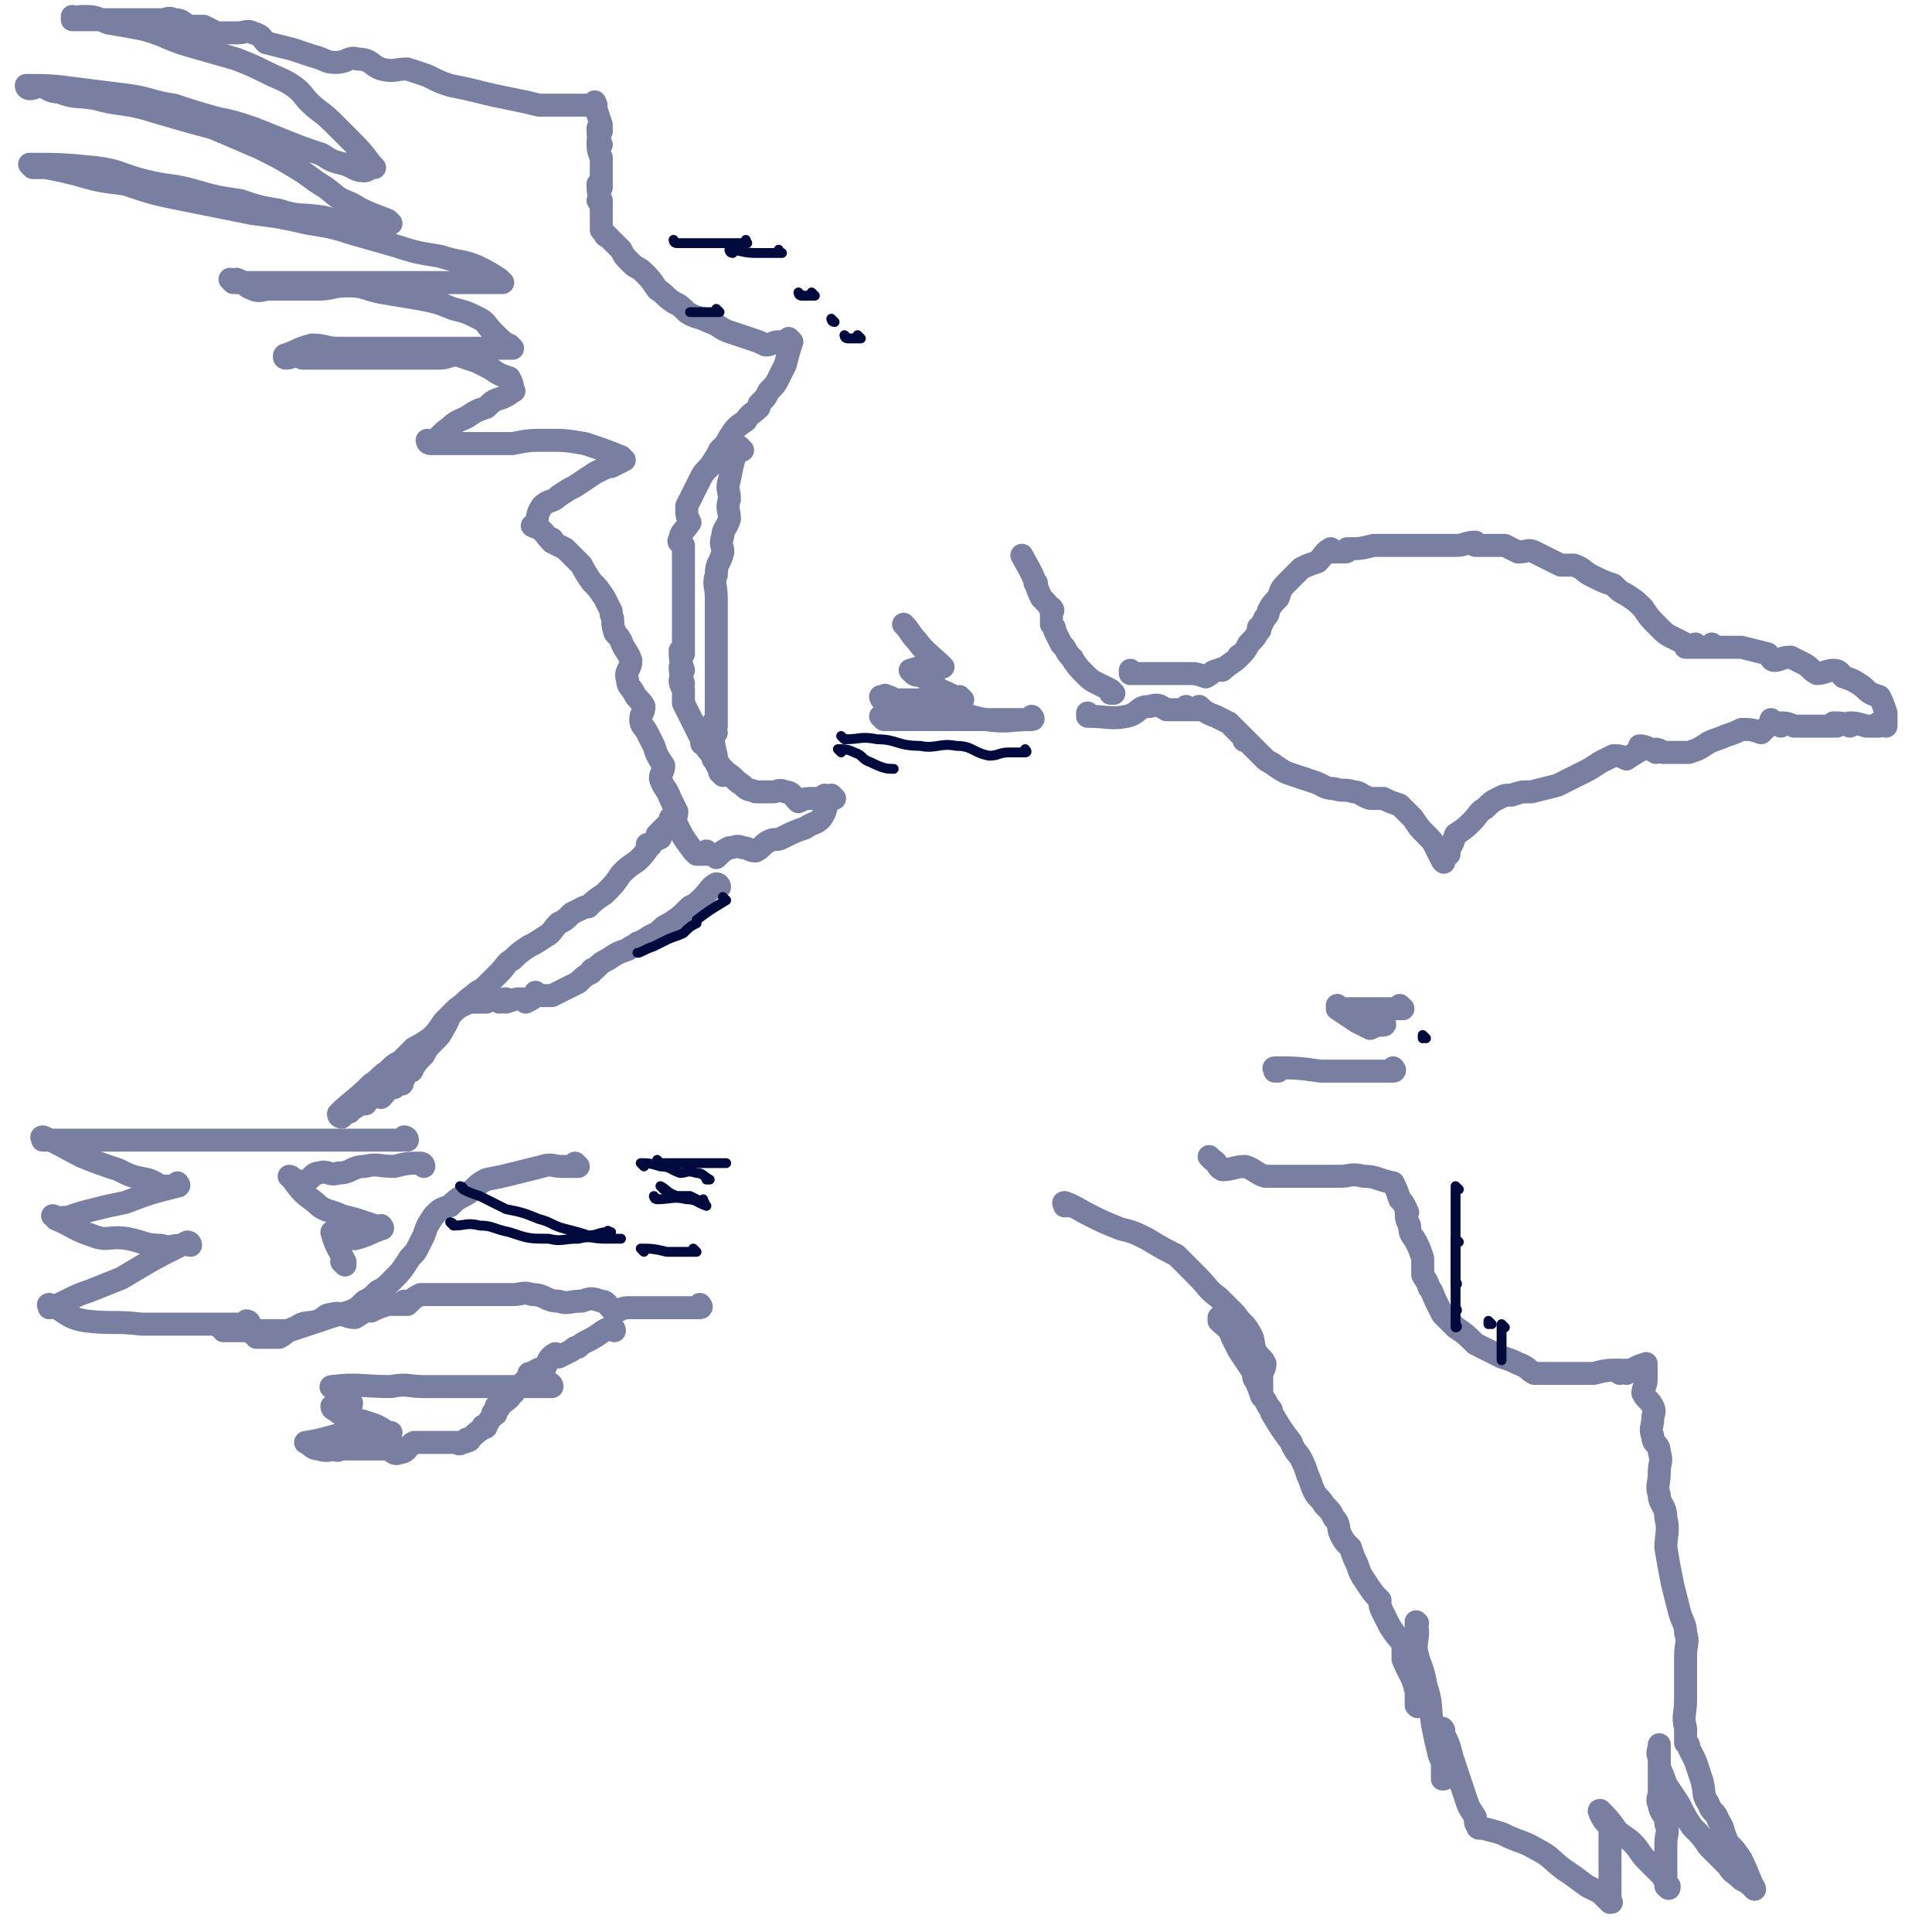 <svg viewBox='0 0 588 588' version='1.1' xmlns='http://www.w3.org/2000/svg' xmlns:xlink='http://www.w3.org/1999/xlink'><g fill='none' stroke='#787FA0' stroke-width='7' stroke-linecap='round' stroke-linejoin='round'><path d='M372,402c0,0 -1,-1 -1,-1 0,0 0,0 0,1 0,0 0,0 0,0 2,2 3,2 4,5 1,2 1,2 2,4 0,0 0,0 0,0 2,3 2,3 4,6 1,1 0,2 1,3 1,2 1,2 2,5 1,1 1,1 2,3 1,1 1,1 1,2 0,0 0,0 0,0 3,5 3,5 6,9 1,3 2,3 3,5 1,2 1,2 2,5 1,2 1,3 2,5 1,2 2,2 3,4 2,2 2,2 3,4 2,2 1,3 2,5 1,2 1,2 3,4 0,0 0,0 0,0 1,3 1,3 2,5 0,0 0,0 0,0 1,3 1,3 3,6 0,0 0,0 0,0 2,3 2,3 4,5 0,2 0,2 1,4 0,0 0,0 0,0 1,2 1,2 2,4 0,0 0,0 0,0 2,3 2,3 4,5 0,1 0,1 0,1 0,0 0,0 0,0 1,1 0,0 0,0 0,1 0,2 0,4 0,0 0,0 0,0 2,5 3,5 4,10 1,2 0,2 0,4 0,0 0,0 0,0 1,1 0,0 0,0 0,0 0,0 0,0 0,0 0,0 0,0 1,1 0,0 0,0 0,0 0,0 0,0 0,0 0,0 0,0 1,1 0,0 0,0 0,0 0,0 0,0 0,0 0,0 0,0 1,1 0,0 0,0 0,0 0,0 0,0 0,0 0,0 0,0 1,1 0,0 0,0 0,0 0,0 0,0 0,0 0,0 0,0 0,-5 0,-5 0,-11 0,-3 0,-3 0,-5 0,-2 0,-2 0,-5 0,0 0,0 0,0 0,-2 0,-2 0,-4 0,0 0,0 0,0 1,0 0,0 0,0 0,-1 0,0 0,0 0,0 0,0 0,0 1,0 0,0 0,0 0,-1 0,0 0,0 1,4 0,4 0,8 1,5 2,5 3,11 2,6 1,6 2,12 1,5 1,5 2,9 1,3 2,3 2,6 0,1 0,1 -1,1 0,0 0,0 0,0 1,1 0,0 0,0 0,0 0,0 0,0 0,0 0,0 0,0 1,1 0,0 0,0 0,0 0,1 0,0 0,-2 0,-2 0,-5 0,-3 0,-3 0,-5 0,-2 0,-2 0,-4 0,0 0,0 0,0 1,0 0,-1 0,-1 0,0 0,0 0,1 0,0 0,0 0,0 1,0 0,-1 0,-1 0,0 0,0 0,1 2,4 2,4 3,8 1,3 1,3 2,6 1,3 1,3 2,6 1,3 1,3 3,6 0,2 0,2 1,3 0,0 0,0 0,0 1,1 0,0 0,0 0,0 0,0 0,0 0,0 0,0 0,0 1,1 0,0 0,0 0,0 0,0 0,0 0,0 0,0 0,0 1,1 0,0 0,0 0,0 0,0 0,0 0,0 0,0 0,0 1,1 -1,0 0,0 3,1 4,1 7,2 6,3 6,2 11,5 4,2 4,3 8,6 3,2 3,2 7,5 2,1 2,1 4,2 0,0 0,0 0,0 1,1 1,1 3,3 0,0 0,0 0,0 1,0 0,0 0,-1 0,0 0,1 0,1 0,0 0,0 0,0 1,0 0,0 0,-1 0,0 0,1 0,1 0,0 0,0 0,0 0,-4 0,-4 0,-8 0,-3 0,-3 0,-5 0,-3 0,-3 0,-6 0,0 0,0 0,0 0,-2 0,-2 0,-4 0,0 0,0 0,0 1,1 0,0 0,0 -2,-2 -2,-2 -3,-4 0,0 0,0 0,0 1,0 0,-1 0,-1 0,0 0,0 0,1 0,0 0,0 0,0 1,0 0,-1 0,-1 0,0 0,0 0,1 0,0 0,0 0,0 1,0 0,-1 0,-1 0,0 0,0 0,1 0,0 0,0 0,0 1,0 -1,-1 0,-1 2,2 3,3 5,6 2,2 3,2 5,4 2,2 2,3 4,5 2,2 2,2 4,4 2,2 1,2 3,4 0,0 0,0 0,0 0,1 0,0 -1,0 0,0 1,0 1,0 0,0 0,0 0,0 0,1 0,0 -1,0 0,0 1,0 1,0 0,0 0,0 0,0 0,1 0,0 -1,0 0,0 1,0 1,0 0,0 0,0 0,0 0,1 0,0 -1,0 0,0 1,0 1,0 0,0 0,0 0,0 0,1 0,1 -1,0 0,-3 0,-3 0,-7 0,-3 0,-3 0,-6 0,-3 1,-3 0,-6 0,-3 -2,-3 -2,-6 -1,-1 0,-2 0,-4 0,-2 0,-2 0,-4 0,-3 0,-3 0,-5 0,0 0,0 0,0 0,0 0,0 0,-1 -1,-2 0,-2 0,-4 0,0 0,0 0,0 0,1 0,0 0,0 0,0 0,0 0,0 0,0 0,0 0,0 0,1 0,0 0,0 0,0 0,0 0,0 0,0 0,0 0,0 0,1 0,0 0,0 0,0 0,0 0,0 0,0 0,0 0,0 0,4 0,4 0,7 1,2 1,2 2,5 2,3 2,3 4,6 2,4 2,4 4,7 3,3 3,3 5,6 3,3 3,3 6,6 1,2 2,2 4,4 0,0 0,0 0,0 2,1 2,1 4,3 0,0 0,0 0,0 0,0 0,-1 -1,-1 0,0 1,0 1,1 0,0 0,0 0,0 0,0 0,-1 -1,-1 0,0 1,0 1,1 0,0 0,0 0,0 0,0 0,-1 -1,-1 0,0 1,0 1,1 0,0 0,0 0,0 0,0 0,-1 -1,-1 0,0 1,0 1,1 0,0 0,0 0,0 0,0 0,-1 -1,-1 0,0 1,1 1,1 -2,-4 -2,-5 -4,-9 -2,-3 -2,-3 -4,-5 -2,-4 -1,-4 -3,-7 -1,-3 -2,-2 -3,-5 -2,-3 -1,-3 -2,-7 -1,-3 -1,-3 -2,-6 -1,-2 -1,-2 -2,-4 0,-1 0,-1 -1,-2 0,0 0,0 0,0 0,1 0,0 0,0 0,0 0,0 0,0 0,0 0,0 0,0 0,1 0,0 0,0 0,0 0,1 0,0 0,-1 0,-2 0,-4 0,0 0,0 0,0 0,1 0,0 0,0 0,0 0,0 0,0 0,0 0,0 0,0 0,1 0,0 0,0 0,0 0,0 0,0 0,0 0,0 0,0 0,1 0,0 0,0 0,0 0,0 0,0 0,0 0,0 0,0 0,1 0,0 0,0 0,0 0,0 0,0 0,0 0,0 0,0 0,1 0,0 0,0 0,0 0,0 0,0 0,0 0,0 0,0 0,1 0,0 0,0 0,0 0,0 0,0 0,0 0,0 0,0 0,1 0,0 0,0 0,0 0,0 0,0 0,0 0,0 0,0 0,1 0,0 0,0 0,0 0,0 0,0 0,0 0,0 0,0 0,1 0,0 0,0 0,0 0,0 0,0 0,0 0,0 0,0 0,1 0,0 0,0 0,0 0,0 0,0 0,0 0,0 0,0 0,1 0,1 0,0 -1,-4 0,-4 0,-9 0,-3 0,-3 0,-7 0,-3 0,-3 0,-6 0,-4 1,-4 0,-7 0,-3 -1,-3 -2,-7 -1,-4 -1,-4 -2,-8 -1,-5 -1,-5 -2,-11 0,-4 1,-5 0,-9 0,-4 -2,-4 -2,-7 -1,-3 0,-3 0,-7 0,-3 1,-3 0,-6 0,-3 -2,-2 -2,-5 -1,-2 0,-3 0,-5 0,-2 1,-2 0,-4 -1,-2 -2,-2 -3,-4 0,-2 1,-2 1,-4 0,0 0,0 0,0 0,-2 0,-2 0,-4 0,0 0,0 0,0 0,0 0,-1 0,-1 0,0 0,0 0,1 0,0 0,0 0,0 0,0 0,-1 0,-1 0,0 0,0 0,1 0,0 0,0 0,0 0,0 0,-1 0,-1 0,0 0,0 0,1 0,0 0,0 0,0 0,0 0,-1 0,-1 0,0 0,0 0,1 0,0 0,0 0,0 0,0 0,-1 0,-1 0,0 0,0 0,1 0,0 0,0 0,0 0,0 0,-1 0,-1 -3,1 -3,1 -6,3 0,0 0,0 0,0 0,0 0,-1 0,-1 0,0 0,0 0,1 0,0 0,0 0,0 0,0 0,-1 0,-1 -1,0 -1,0 -2,1 0,0 0,0 0,0 1,0 0,-1 0,-1 -4,0 -4,0 -8,1 -3,0 -3,0 -6,0 -3,0 -3,0 -5,0 -3,0 -3,0 -7,0 -2,-1 -2,-2 -5,-3 -2,-1 -2,-1 -5,-2 -2,-1 -2,-1 -4,-2 -2,-1 -2,-1 -4,-2 0,0 0,0 0,0 -3,-3 -3,-3 -6,-5 -2,-2 -2,-2 -4,-4 -1,-2 -1,-2 -2,-4 -1,-2 -1,-3 -2,-4 -1,-3 -1,-2 -2,-4 0,-3 0,-3 0,-5 -1,-3 -1,-3 -2,-5 -1,-2 -2,-2 -2,-5 -1,-2 -1,-2 -1,-4 0,0 0,0 0,0 0,0 0,0 0,0 1,0 0,0 0,-1 -1,-2 -1,-2 -2,-3 -1,-3 -1,-3 -2,-5 0,0 0,0 0,0 0,1 0,0 0,0 0,0 0,0 0,0 0,0 0,0 0,0 0,1 0,0 0,0 0,0 0,0 0,0 0,0 0,0 0,0 0,1 0,0 0,0 0,0 0,0 0,0 0,0 0,0 0,0 0,1 0,0 0,0 0,0 0,0 0,0 0,0 0,0 0,0 0,1 0,0 0,0 0,0 0,0 0,0 0,0 0,0 0,0 -5,-1 -5,-2 -9,-2 -4,-1 -4,0 -7,0 -3,0 -3,0 -6,0 -3,0 -3,0 -6,0 -3,0 -3,0 -6,0 -2,0 -2,0 -5,0 -3,-1 -3,-2 -6,-3 -3,0 -4,1 -7,1 -2,-1 -1,-2 -3,-3 0,0 0,0 0,0 0,0 -1,-1 -1,-1 0,0 1,1 1,1 0,0 0,0 0,0 0,0 -1,-1 -1,-1 0,0 1,1 1,1 0,0 0,0 0,0 0,0 -1,-1 -1,-1 '/><path d='M441,260c0,0 -1,-1 -1,-1 0,0 0,0 0,1 0,0 0,0 0,0 1,0 0,-1 0,-1 0,0 0,0 0,1 0,0 0,0 0,0 1,0 0,-1 0,-1 0,0 0,0 0,1 0,0 0,0 0,0 1,0 0,-1 0,-1 0,0 0,0 0,1 0,0 0,0 0,0 1,0 0,-1 0,-1 0,0 0,0 0,1 0,0 0,0 0,0 1,0 0,-1 0,-1 0,0 0,1 0,1 2,-3 2,-3 3,-6 0,0 0,0 0,0 3,-2 3,-2 5,-4 2,-2 2,-3 4,-4 2,-2 2,-2 4,-3 2,-1 2,-1 4,-1 3,-1 3,-1 5,-1 1,0 1,0 1,0 0,0 0,0 0,0 4,-1 4,-1 8,-2 2,-1 2,-1 4,-2 0,0 0,0 0,0 2,-1 2,-1 4,-2 0,0 0,0 0,0 2,-1 2,-1 5,-3 0,0 0,0 0,0 2,-1 2,-1 4,-2 0,0 0,0 0,0 2,0 2,0 4,1 0,0 0,0 0,0 3,-2 3,-2 5,-3 0,0 0,0 0,0 0,0 -1,-1 -1,-1 2,0 3,1 5,2 0,0 0,0 0,0 0,0 0,-1 0,-1 0,0 0,0 0,1 0,0 0,0 0,0 0,0 -1,-1 0,-1 0,0 1,0 2,1 0,0 0,0 0,0 2,0 2,0 4,0 2,0 2,0 4,0 0,0 0,0 0,0 3,-1 3,-1 6,-3 2,-1 3,-1 5,-2 3,-1 3,-1 5,-2 3,0 3,0 6,1 0,0 0,0 0,0 2,-2 2,-2 4,-3 0,0 0,0 0,0 0,0 -1,0 -1,-1 0,0 0,1 1,1 0,0 0,0 0,0 0,0 -1,0 -1,-1 0,0 0,1 1,1 1,0 1,0 2,1 0,0 0,0 0,0 0,0 -1,-1 0,-1 1,0 2,0 4,1 0,0 0,0 0,0 4,0 4,0 8,0 0,0 0,0 0,0 2,0 2,0 5,0 0,0 0,0 0,0 0,0 -1,-1 -1,-1 2,0 3,0 5,1 0,0 0,0 0,0 1,0 -1,-1 0,-1 1,0 2,0 5,1 0,0 0,0 0,0 2,0 2,0 4,0 0,0 0,0 0,0 0,0 -1,-1 0,-1 0,0 1,0 2,1 0,0 0,0 0,0 0,0 0,-1 0,-1 -1,0 0,0 0,1 0,0 0,0 0,0 0,0 0,-1 0,-1 -1,0 0,0 0,1 0,0 0,0 0,0 0,0 0,-1 0,-1 -1,0 0,0 0,1 0,0 0,0 0,0 0,0 0,-1 0,-1 -1,0 0,0 0,1 0,0 0,0 0,0 0,0 0,-1 0,-1 -1,0 0,0 0,1 0,0 0,0 0,0 0,0 0,-1 0,-1 -1,0 0,0 0,1 0,0 0,0 0,0 0,0 0,-1 0,-1 -1,0 0,0 0,1 0,0 0,0 0,0 0,0 0,-1 0,-1 -1,0 0,0 0,1 0,0 0,0 0,0 0,-2 0,-2 0,-4 0,0 0,0 0,0 -1,-3 -1,-3 -2,-5 0,0 0,0 0,0 -3,-1 -3,-1 -5,-3 0,0 0,0 0,0 -3,-2 -3,-2 -6,-3 -1,-1 -1,-2 -3,-2 -2,0 -3,1 -5,1 -2,-1 -2,-2 -4,-3 -2,-1 -2,-1 -4,-2 0,0 0,0 0,0 -3,0 -3,1 -5,1 -1,0 -1,-1 -2,-2 0,0 0,0 0,0 -4,-1 -4,-1 -8,-2 0,0 0,0 -1,0 0,0 0,0 0,0 -2,0 -2,0 -4,0 -2,0 -2,0 -4,0 0,0 0,0 0,0 0,0 0,-1 0,-1 0,0 0,1 0,1 -2,0 -2,0 -5,0 0,0 0,0 0,0 1,0 0,-1 0,-1 0,0 0,0 0,1 0,0 0,0 0,0 1,0 0,-1 0,-1 0,0 0,0 0,1 0,0 0,0 0,0 1,0 0,-1 0,-1 0,0 0,0 0,1 0,0 0,0 0,0 1,0 0,-1 0,-1 0,0 0,0 0,1 0,0 0,0 0,0 1,0 0,-1 0,-1 0,0 0,0 0,1 0,0 0,0 0,0 1,0 0,-1 0,-1 0,0 0,0 0,1 0,0 0,0 0,0 1,0 0,-1 0,-1 0,0 0,0 0,1 0,0 0,0 0,0 1,0 0,-1 0,-1 0,0 0,0 0,1 0,0 0,0 0,0 1,0 0,-1 0,-1 0,0 0,0 0,1 0,0 0,0 0,0 1,0 0,-1 0,-1 0,0 0,0 0,1 0,0 0,0 0,0 1,0 0,-1 0,-1 0,0 0,0 0,1 0,0 0,0 0,0 -1,0 -1,0 -3,0 0,0 0,0 0,0 0,0 0,0 0,-1 -2,-1 -2,-1 -4,-2 0,0 0,0 0,0 -2,-1 -2,-1 -4,-3 0,0 0,0 0,0 -3,-3 -3,-3 -5,-6 0,0 0,0 0,0 -2,-2 -2,-2 -5,-4 0,0 0,0 0,0 -2,-1 -2,-1 -4,-3 0,0 0,0 0,0 -3,-1 -3,-1 -7,-3 -2,-1 -2,-2 -5,-3 -2,0 -2,0 -4,0 -2,-1 -2,-1 -4,-2 -2,-1 -2,-1 -4,-2 -2,-1 -2,0 -5,0 0,0 0,0 0,0 -2,-1 -2,-1 -4,-2 0,0 0,0 0,0 -2,0 -2,0 -4,0 0,0 0,0 0,0 -3,0 -3,0 -5,0 0,0 0,0 0,0 1,0 0,-1 0,-1 -3,0 -3,1 -6,1 -1,0 -2,0 -3,0 0,0 0,0 0,0 -3,0 -3,0 -6,0 -2,0 -2,0 -4,0 -3,0 -3,0 -6,0 -2,0 -2,0 -5,0 0,0 0,0 -1,0 0,0 0,0 0,0 -4,1 -4,1 -8,1 0,1 0,1 -1,1 0,0 0,0 0,0 -2,0 -2,0 -4,0 0,0 0,0 0,0 1,0 0,-1 0,-1 -2,1 -2,2 -4,4 0,0 0,0 0,0 -3,1 -3,1 -5,2 0,0 0,0 0,0 -2,2 -2,2 -4,4 0,0 0,0 0,0 -2,2 -2,2 -3,5 0,0 0,0 0,0 -2,2 -2,2 -3,4 0,0 0,0 0,0 0,1 0,1 -1,2 0,0 0,0 0,0 -1,2 -1,2 -2,4 0,0 0,0 0,0 1,0 0,-1 0,-1 0,0 1,0 0,1 -1,2 -1,2 -3,4 0,0 0,0 0,0 -1,2 -1,2 -3,4 0,0 0,0 0,0 0,0 0,0 0,0 0,-1 0,0 0,0 0,0 0,0 0,0 0,0 0,0 0,0 0,-1 0,0 0,0 -2,2 -3,2 -5,4 0,0 0,0 0,0 0,0 0,-1 -1,0 -2,0 -2,1 -4,2 0,0 0,0 0,0 -3,-1 -3,-1 -5,-1 -3,0 -3,0 -5,0 0,0 0,0 -1,0 0,0 0,0 0,0 -3,0 -3,0 -7,0 0,0 0,0 -1,0 0,0 0,0 0,0 -2,0 -2,0 -4,0 0,0 0,0 0,0 1,0 0,-1 0,-1 0,0 0,0 0,1 0,0 0,0 0,0 1,0 0,-1 0,-1 '/><path d='M339,211c0,0 -1,-1 -1,-1 0,0 0,0 0,1 0,0 0,0 0,0 1,0 0,-1 0,-1 0,0 0,0 0,1 0,0 0,0 0,0 1,0 0,-1 0,-1 0,0 0,0 0,1 0,0 0,0 0,0 1,0 0,-1 0,-1 0,0 0,0 0,1 0,0 0,0 0,0 1,0 1,0 0,-1 -2,-1 -2,-1 -4,-2 0,0 0,0 0,0 -2,-1 -2,-1 -4,-3 0,0 0,0 0,0 -2,-2 -2,-2 -4,-5 0,0 0,0 0,0 1,1 0,0 0,0 -2,-2 -1,-2 -3,-4 0,0 0,0 0,0 -1,-2 -1,-2 -2,-4 0,0 0,0 0,0 0,-1 0,-1 -1,-2 0,0 0,0 0,0 0,-2 0,-2 0,-4 0,0 0,0 0,0 1,0 0,-1 0,-1 0,0 0,0 0,1 0,0 0,0 0,0 -1,-2 -1,-2 -3,-4 -1,-2 -1,-2 -2,-5 0,0 0,0 0,0 1,1 0,0 0,0 0,0 0,1 0,0 -1,-3 -3,-6 -4,-8 '/><path d='M226,137c0,0 -1,-1 -1,-1 0,0 0,1 1,1 0,0 0,0 0,0 0,0 -1,-1 -1,-1 -2,4 -2,5 -3,10 -1,3 0,3 0,6 -1,3 0,3 0,6 -1,3 -2,3 -2,5 -1,3 0,3 0,5 -1,4 -2,3 -2,7 -1,3 0,3 0,7 0,3 0,3 0,6 0,3 0,3 0,5 0,3 0,3 0,6 0,2 0,2 0,4 0,0 0,0 0,0 0,3 0,3 0,5 0,2 0,2 0,4 0,0 0,0 0,0 0,3 0,3 0,5 0,0 0,0 0,0 0,2 0,2 0,4 0,0 0,0 0,0 0,0 -1,-1 -1,-1 0,1 0,1 1,3 0,0 0,0 0,0 0,0 -1,-1 -1,-1 0,3 0,4 1,8 0,1 0,1 0,1 0,0 0,0 0,0 1,2 1,2 3,4 0,0 0,0 0,0 3,2 2,2 5,4 2,2 2,1 4,2 0,0 0,0 0,0 3,0 3,0 5,0 2,0 2,-1 4,0 2,0 2,1 4,3 0,0 0,0 0,0 2,-1 2,-1 5,-1 0,0 0,0 0,0 2,0 2,0 4,0 0,0 0,0 0,0 0,0 -1,-1 -1,-1 0,0 0,1 1,1 0,0 1,0 2,0 0,0 0,0 0,0 0,0 -1,-1 -1,-1 0,0 0,0 1,1 0,0 0,0 0,0 0,0 -1,-1 -1,-1 0,0 0,0 1,1 0,0 0,0 0,0 0,0 -1,-1 -1,-1 0,0 0,0 1,1 0,0 0,0 0,0 0,0 -1,-1 -1,-1 0,0 0,0 1,1 0,0 0,0 0,0 0,0 -1,-1 -1,-1 0,0 0,0 1,1 0,0 0,0 0,0 0,0 -1,-1 -1,-1 0,0 0,0 1,1 0,0 0,0 0,0 0,0 -1,-1 -1,-1 0,0 0,0 1,1 0,0 0,0 0,0 0,0 -1,-1 -1,-1 0,0 0,0 1,1 0,0 0,0 0,0 0,0 -1,-1 -1,-1 -2,3 -1,4 -3,7 -2,2 -2,1 -5,3 -3,1 -3,1 -7,3 -2,1 -2,0 -4,1 -2,1 -2,2 -4,3 -2,0 -2,-1 -4,-1 -2,-1 -2,0 -4,0 0,0 0,0 0,0 -2,1 -2,1 -4,3 0,0 0,0 0,0 -1,-1 -1,-1 -2,-1 0,0 0,0 0,0 0,0 -1,-1 -1,-1 0,0 0,0 1,1 0,0 0,0 0,0 0,0 -1,-1 -1,-1 0,0 0,0 1,1 0,0 0,0 0,0 0,0 -1,-1 -1,-1 0,0 0,0 1,1 0,0 0,0 0,0 0,0 -1,-1 -1,-1 0,0 0,0 1,1 0,0 0,0 0,0 0,0 -1,-1 -1,-1 0,0 0,0 1,1 0,0 0,0 0,0 0,0 -1,-1 -1,-1 0,0 1,1 1,1 -2,0 -2,0 -4,0 0,0 0,0 0,0 0,0 0,0 -1,-1 -3,-4 -3,-4 -5,-8 -1,-2 0,-2 0,-4 -1,-2 -1,-2 -2,-4 0,0 0,0 0,0 -1,-3 -2,-3 -3,-6 0,-2 1,-2 1,-4 0,0 0,0 0,0 -2,-3 -2,-3 -3,-6 -1,-2 -1,-2 -2,-4 -1,-2 -2,-2 -2,-4 0,-2 1,-2 1,-4 -1,-2 -2,-2 -3,-4 -1,-2 -2,-2 -2,-4 -1,-3 1,-3 1,-6 -1,-3 -2,-3 -3,-6 -1,-2 -2,-2 -2,-3 -1,-3 0,-3 -1,-5 0,-1 0,-1 0,-1 0,0 0,0 0,0 -1,-2 -1,-2 -2,-4 0,0 0,0 0,0 -2,-3 -2,-3 -4,-5 -2,-3 -2,-3 -3,-5 0,0 0,0 0,0 -3,-3 -3,-3 -5,-5 0,0 0,0 0,0 -2,-1 -2,-1 -4,-2 0,0 0,0 0,0 1,0 0,-1 0,-1 0,0 1,1 0,1 -2,-2 -2,-3 -5,-5 0,0 0,0 0,0 0,1 0,0 -1,0 0,0 1,0 1,0 0,0 0,0 0,0 0,1 0,0 -1,0 0,0 1,0 1,0 0,0 0,0 0,0 0,1 0,0 -1,0 0,0 1,0 1,0 0,0 0,0 0,0 0,1 0,0 -1,0 0,0 1,0 1,0 0,0 0,0 0,0 0,1 0,0 -1,0 0,0 1,0 1,0 0,0 0,0 0,0 0,1 0,0 -1,0 0,0 1,0 1,0 0,0 0,0 0,0 0,1 0,0 -1,0 0,0 1,0 1,0 0,0 0,0 0,0 1,-3 0,-3 2,-6 2,-2 3,-1 5,-3 3,-2 3,-2 5,-3 3,-2 3,-2 6,-4 2,-1 2,-1 4,-2 0,0 0,0 1,0 0,0 0,0 0,0 2,-1 2,-1 4,-2 0,0 0,0 0,0 0,0 -1,-1 -1,-1 0,0 0,1 1,1 0,0 0,0 0,0 0,0 -1,-1 -1,-1 0,0 0,1 1,1 0,0 0,0 0,0 0,0 -1,-1 -1,-1 0,0 0,1 1,1 0,0 0,0 0,0 0,0 0,0 -1,-1 -5,-2 -5,-2 -11,-4 -6,-1 -6,-1 -11,-1 -6,0 -6,0 -11,1 -4,0 -4,0 -8,0 -3,0 -3,0 -7,0 -3,0 -3,0 -6,0 -2,0 -2,0 -4,0 0,0 0,0 0,0 0,0 0,0 0,0 0,0 -1,-1 -1,-1 0,0 1,1 1,1 0,0 0,0 0,0 0,0 -1,-1 -1,-1 0,0 1,1 1,1 0,0 0,0 0,0 0,0 -1,-1 -1,-1 0,0 1,1 1,1 0,0 0,0 0,0 0,0 -1,-1 -1,-1 0,0 1,1 1,1 0,0 0,0 0,0 0,0 -1,-1 -1,-1 0,0 1,1 1,1 0,0 0,0 0,0 0,0 -1,-1 -1,-1 0,0 1,1 1,1 0,0 0,0 0,0 0,0 -1,-1 -1,-1 0,0 1,1 1,1 0,0 0,0 0,0 0,0 -1,-1 -1,-1 0,0 0,1 1,1 3,-2 3,-3 6,-5 2,-2 3,-2 5,-3 3,-2 3,-2 6,-3 2,-2 2,-2 5,-3 2,-1 2,-1 3,-2 0,0 0,0 0,0 1,0 0,0 0,-1 0,0 0,1 0,1 0,0 0,0 0,0 1,0 0,0 0,-1 0,0 0,1 0,1 0,0 0,0 0,0 1,0 0,0 0,-1 0,0 0,1 0,1 0,0 0,0 0,0 1,0 0,0 0,-1 0,0 0,1 0,1 0,0 0,0 0,0 0,-2 0,-2 -1,-4 0,0 0,0 0,0 -3,-1 -3,-1 -6,-3 -2,-1 -2,-1 -4,-2 -3,-1 -3,-1 -6,-2 -2,0 -3,1 -5,1 -2,0 -2,0 -4,0 -2,0 -2,0 -4,0 0,0 0,0 0,0 -3,0 -3,0 -6,0 -2,0 -2,0 -4,0 0,0 0,0 -1,0 0,0 0,0 0,0 -5,0 -5,0 -9,0 -1,0 -1,0 -1,0 0,0 0,0 0,0 -5,0 -5,0 -9,0 0,0 0,0 0,0 -2,0 -2,0 -4,0 0,0 0,0 0,0 0,0 0,-1 -1,-1 -2,0 -2,1 -4,1 0,0 0,0 0,0 0,0 0,-1 0,-1 -1,0 0,1 0,1 0,0 0,0 0,0 0,0 0,-1 0,-1 -1,0 0,1 0,1 0,0 0,0 0,0 0,0 0,-1 0,-1 -1,0 0,1 0,1 0,0 0,0 0,0 0,0 0,-1 0,-1 -1,0 0,1 0,1 0,0 0,0 0,0 0,0 0,-1 0,-1 -1,0 0,1 0,1 0,0 0,0 0,0 0,0 -1,0 0,-1 3,-1 4,-2 8,-3 4,0 4,1 8,1 5,0 5,0 10,0 5,0 5,0 10,0 3,0 3,0 6,0 4,0 4,0 8,0 3,0 3,0 6,0 2,0 2,0 4,0 3,0 3,0 5,0 2,0 2,0 4,0 0,0 0,0 0,0 0,0 -1,-1 -1,-1 0,0 0,1 1,1 0,0 0,0 0,0 0,0 -1,-1 -1,-1 0,0 0,1 1,1 0,0 0,0 0,0 0,0 -1,-1 -1,-1 0,0 1,1 1,1 -3,-2 -3,-2 -6,-5 -2,-2 -2,-3 -4,-4 -4,-2 -4,-2 -8,-3 -5,-2 -5,-2 -10,-3 -6,-1 -6,-1 -12,-2 -5,-1 -5,-2 -10,-2 -5,0 -5,1 -9,1 -4,0 -4,0 -8,0 -3,0 -3,0 -7,0 -2,0 -3,1 -5,0 -3,-1 -2,-2 -5,-3 0,0 0,0 0,0 0,0 0,0 -1,1 0,0 0,0 0,0 0,0 0,-1 -1,-1 0,0 1,1 1,1 0,0 0,0 0,0 0,0 0,-1 -1,-1 0,0 1,1 1,1 0,0 0,0 0,0 0,0 0,-1 -1,-1 0,0 1,1 1,1 0,0 0,0 0,0 0,0 0,-1 -1,-1 0,0 1,1 1,1 0,0 0,0 0,0 0,0 0,-1 -1,-1 0,0 1,1 1,1 0,0 0,0 0,0 5,0 5,0 10,0 6,0 6,0 12,0 8,0 8,0 15,0 6,0 6,0 12,0 6,0 6,0 11,0 4,0 4,0 9,0 3,0 3,0 7,0 3,0 3,0 6,0 0,0 0,0 0,0 0,0 0,0 0,0 0,0 -1,-1 -1,-1 0,0 0,1 1,1 0,0 0,0 0,0 0,0 -1,-1 -1,-1 0,0 0,1 1,1 0,0 0,0 0,0 0,0 0,0 -1,-1 -3,-2 -3,-2 -7,-4 -5,-2 -5,-1 -11,-3 -6,-1 -7,-1 -13,-3 -7,-2 -7,-2 -14,-4 -6,-2 -7,-2 -13,-3 -9,-2 -9,-2 -17,-3 -10,-2 -10,-2 -20,-4 -10,-2 -10,-2 -19,-5 -8,-1 -8,-1 -15,-3 -4,-1 -4,-1 -9,-2 -2,0 -2,0 -4,0 0,0 0,0 0,0 0,0 0,0 0,0 0,0 0,0 -1,-1 0,0 1,1 1,1 0,0 0,0 0,0 0,0 0,0 -1,-1 0,0 1,1 1,1 0,0 0,0 0,0 0,0 0,0 -1,-1 0,0 1,1 1,1 0,0 0,0 0,0 0,0 0,0 -1,-1 0,0 1,1 1,1 0,0 0,0 0,0 0,0 0,0 -1,-1 0,0 1,1 1,1 0,0 0,0 0,0 0,0 -1,-1 -1,-1 9,0 10,0 20,1 8,1 7,2 15,4 8,2 8,1 15,3 7,2 7,2 14,3 6,2 6,2 12,3 6,2 6,1 13,2 5,1 5,2 10,2 3,1 3,0 6,0 2,0 2,0 5,0 0,0 0,0 0,0 0,0 -1,0 -1,-1 0,0 0,1 1,1 0,0 0,0 0,0 0,0 -1,0 -1,-1 0,0 0,1 1,1 0,0 0,0 0,0 0,0 0,0 -1,-1 -5,-2 -6,-2 -11,-5 -5,-2 -4,-2 -8,-5 -5,-3 -4,-3 -9,-6 -5,-3 -5,-3 -11,-6 -7,-3 -7,-3 -14,-6 -11,-3 -11,-3 -21,-6 -8,-2 -8,-1 -15,-3 -6,-1 -6,0 -11,-2 -3,0 -3,-1 -6,-2 -1,0 -1,1 -3,1 0,0 0,0 0,0 0,0 -1,0 -1,-1 0,0 1,1 1,1 0,0 0,0 0,0 0,0 -1,0 -1,-1 0,0 1,1 1,1 0,0 0,0 0,0 0,0 -1,0 -1,-1 0,0 1,1 1,1 0,0 0,0 0,0 0,0 -1,0 -1,-1 0,0 1,1 1,1 0,0 0,0 0,0 0,0 -1,-1 -1,-1 6,0 8,0 15,1 8,1 8,1 16,2 7,1 7,2 14,3 6,2 6,2 13,4 5,1 5,1 11,3 5,2 5,2 10,4 5,2 5,2 11,4 3,2 3,2 7,3 3,1 3,2 6,2 1,0 1,-1 3,-1 0,0 0,0 0,0 0,0 -1,0 -1,-1 0,0 1,1 1,1 0,0 0,0 0,0 0,0 -1,0 -1,-1 0,0 1,1 1,1 0,0 0,0 0,0 0,0 0,0 -1,-1 -3,-4 -3,-4 -7,-8 -3,-3 -3,-3 -5,-5 -3,-3 -4,-3 -7,-6 -2,-2 -2,-3 -5,-5 -3,-2 -4,-2 -8,-4 -4,-2 -4,-2 -9,-4 -7,-2 -7,-2 -14,-4 -7,-2 -7,-3 -14,-5 -5,-1 -5,-1 -11,-2 -3,-1 -3,-2 -7,-2 -2,0 -2,0 -4,1 0,0 0,0 0,0 1,0 0,0 0,-1 0,0 0,1 0,1 0,0 0,0 0,0 1,0 0,0 0,-1 0,0 0,1 0,1 0,0 0,0 0,0 1,0 0,0 0,-1 0,0 0,1 0,1 0,0 0,0 0,0 1,0 0,0 0,-1 0,0 0,1 0,1 0,0 0,0 0,0 1,0 0,0 0,-1 0,0 0,1 0,1 0,0 0,0 0,0 1,0 0,0 0,-1 0,0 0,1 0,1 0,0 0,0 0,0 1,0 0,0 0,-1 0,0 0,1 0,1 0,0 0,0 0,0 6,0 6,0 11,0 3,0 3,0 6,0 3,0 3,0 6,0 2,0 2,0 4,0 2,0 2,-1 4,0 3,0 2,1 5,2 2,0 2,0 4,0 0,0 0,0 0,0 2,1 2,1 4,2 0,0 0,0 0,0 3,0 3,0 6,0 0,0 0,0 0,0 3,0 3,-1 5,0 3,1 2,1 4,3 0,0 0,0 0,0 4,1 4,1 8,2 3,1 3,1 6,2 4,1 4,2 7,2 4,0 4,-2 7,-1 4,0 4,2 7,3 4,1 4,0 8,0 3,1 3,1 6,2 4,2 4,2 7,3 5,1 5,1 9,2 4,1 4,1 9,2 5,1 5,1 9,2 4,0 4,0 8,0 2,0 2,0 5,0 0,0 0,0 0,0 2,0 2,0 4,0 0,0 0,0 0,0 1,0 0,0 0,-1 0,0 0,1 0,1 0,0 0,0 0,0 1,0 0,0 0,-1 0,0 0,1 0,1 0,0 0,0 0,0 1,0 0,0 0,-1 0,0 0,1 0,1 0,0 0,0 0,0 1,0 0,0 0,-1 0,0 0,1 0,1 0,0 0,0 0,0 1,0 0,0 0,-1 0,0 0,1 0,1 0,0 0,0 0,0 1,0 0,0 0,-1 0,0 0,1 0,1 0,0 0,0 0,0 1,0 0,0 0,-1 0,0 0,1 0,1 0,0 0,0 0,0 1,0 0,0 0,-1 0,0 0,1 0,1 0,0 0,0 0,0 1,0 0,0 0,-1 0,0 0,1 0,1 1,3 1,3 2,6 0,1 0,1 0,2 0,0 0,0 0,0 0,0 -1,-1 -1,-1 0,2 0,3 1,5 0,0 0,0 0,0 0,0 -1,-1 -1,-1 0,2 0,3 1,5 0,0 0,0 0,0 0,2 0,2 0,4 0,0 0,0 0,0 0,2 0,2 0,5 0,0 0,0 0,0 0,0 -1,-1 -1,-1 0,2 0,3 1,5 0,0 0,0 0,0 0,0 -1,0 -1,0 0,0 1,0 1,0 0,2 0,3 0,5 0,0 0,0 0,0 0,2 0,2 0,4 0,0 0,0 0,0 1,1 1,1 2,2 0,0 0,0 0,0 0,0 -1,0 -1,-1 0,0 0,1 1,1 2,2 2,2 4,4 0,0 0,0 0,0 1,2 1,2 3,4 2,2 2,1 4,3 0,0 0,0 0,0 2,2 2,2 4,5 3,2 2,2 5,4 2,1 2,1 4,3 3,2 3,1 7,3 3,1 3,2 6,3 3,1 3,1 6,2 3,1 3,1 5,2 2,0 2,-1 4,-1 0,0 0,0 0,0 2,0 2,0 4,0 0,0 0,0 0,0 0,0 -1,-1 -1,-1 0,0 0,1 1,1 0,0 0,0 0,0 0,0 -1,-1 -1,-1 0,0 0,1 1,1 0,0 0,0 0,0 0,0 -1,-1 -1,-1 0,0 0,1 1,1 0,0 0,0 0,0 0,0 -1,-1 -1,-1 0,0 0,1 1,1 0,0 0,0 0,0 0,0 -1,-1 -1,-1 0,0 0,1 1,1 0,0 0,0 0,0 0,0 -1,-1 -1,-1 0,0 0,1 1,1 0,0 0,0 0,0 -1,3 -1,3 -2,7 -1,2 -1,2 -2,4 -1,2 -1,2 -3,4 -1,2 -1,2 -3,4 0,0 0,0 0,1 0,0 0,0 0,0 -2,2 -3,2 -4,4 -3,2 -3,2 -5,5 -1,2 -1,2 -3,4 0,0 0,0 0,0 -1,2 -1,2 -3,5 0,0 0,0 0,0 -2,2 -2,2 -3,4 0,0 0,0 0,0 -1,2 -1,2 -2,4 -1,2 -1,2 -2,4 0,0 0,0 0,0 0,3 0,3 1,5 0,0 0,0 0,0 -2,3 -3,3 -3,5 -1,1 0,1 1,2 0,0 0,0 0,0 0,3 0,3 0,7 0,2 0,2 0,4 0,2 0,2 0,4 0,1 0,1 0,1 0,2 0,2 0,4 0,0 0,0 0,0 0,2 0,2 0,4 0,0 0,0 0,0 0,2 0,2 0,5 0,0 0,0 0,0 0,2 0,2 0,4 0,0 0,0 0,0 0,0 -1,-1 -1,-1 0,2 0,3 1,6 0,0 0,0 0,0 0,0 -1,-1 -1,-1 0,1 0,2 1,5 0,0 0,0 0,0 0,0 -1,-1 -1,-1 0,1 0,1 1,3 0,0 0,0 0,0 0,2 0,2 0,4 0,0 0,0 0,0 1,2 1,2 2,4 0,0 0,0 0,0 1,2 1,2 2,4 0,0 0,0 0,0 1,2 1,2 2,4 0,0 0,0 0,0 0,1 -1,0 0,0 1,2 2,3 4,5 0,0 0,0 0,0 0,0 -1,-1 -1,0 1,1 1,2 3,5 0,0 0,0 0,0 0,0 -1,-1 -1,-1 0,0 0,0 1,1 0,0 0,0 0,0 0,0 -1,-1 -1,-1 0,0 0,0 1,1 0,0 0,0 0,0 0,0 -1,-1 -1,-1 0,0 0,0 1,1 0,0 0,0 0,0 '/><path d='M219,270c0,0 -1,-1 -1,-1 0,0 0,0 1,1 0,0 0,0 0,0 0,0 -1,-1 -1,-1 0,0 0,0 1,1 0,0 0,0 0,0 0,0 0,-1 -1,-1 -2,1 -2,2 -4,4 0,0 0,0 0,0 -2,2 -2,2 -4,3 0,0 0,0 0,0 -3,3 -3,3 -6,5 -2,1 -2,1 -4,3 0,0 0,0 0,0 -3,1 -3,2 -6,3 -1,1 -2,1 -3,2 0,0 0,0 0,0 -3,1 -3,1 -6,3 -2,1 -2,1 -4,3 -1,0 -1,0 -1,1 0,0 0,0 0,0 -2,1 -2,1 -4,3 0,0 0,0 0,0 -2,1 -2,1 -4,2 0,0 0,0 0,0 -2,1 -2,1 -4,2 -2,0 -2,0 -5,0 0,0 0,0 0,0 1,0 0,-1 0,-1 0,0 0,0 0,1 0,0 0,0 0,0 1,0 0,-1 0,-1 0,0 0,0 0,1 0,0 0,0 0,0 1,0 0,-1 0,-1 0,0 0,0 0,1 0,0 0,0 0,0 1,0 0,-1 0,-1 0,0 0,0 0,1 0,0 0,0 0,0 1,0 0,-1 0,-1 0,0 0,0 0,1 0,0 0,0 0,0 -1,1 -1,1 -3,2 0,0 0,0 0,0 0,0 -1,-1 -1,-1 0,0 0,0 1,1 0,0 0,0 0,0 0,0 -1,-1 -1,-1 0,0 0,0 1,1 0,0 0,0 0,0 0,0 0,-1 -1,-1 -2,0 -2,0 -5,1 0,0 0,0 0,0 0,0 0,-1 0,-1 -1,0 0,0 0,1 0,0 0,0 0,0 0,0 0,-1 0,-1 -1,0 0,0 0,1 0,0 0,0 0,0 0,0 0,-1 0,-1 -1,0 0,0 0,1 0,0 0,0 0,0 0,0 0,-1 0,-1 -1,0 -1,0 -2,1 0,0 0,0 0,0 0,0 -1,-1 -1,-1 0,0 0,0 1,1 0,0 0,0 0,0 0,0 -1,-1 -1,-1 0,0 0,0 1,1 0,0 0,0 0,0 0,0 -1,-1 -1,-1 0,0 0,0 1,1 0,0 0,0 0,0 0,0 -1,-1 -1,-1 0,0 0,0 1,1 0,0 0,0 0,0 0,0 -1,-1 -1,-1 0,0 0,0 1,1 0,0 0,0 0,0 0,0 0,-1 -1,-1 -1,0 -2,0 -3,1 0,0 0,0 0,0 -2,0 -2,0 -5,0 0,0 0,0 0,0 -2,1 -3,1 -5,3 -2,2 -1,2 -3,5 -1,2 -1,2 -3,4 0,0 0,0 0,0 -2,2 -2,2 -3,4 0,0 0,0 0,0 -2,2 -2,2 -4,5 0,0 0,0 0,0 1,0 0,-1 0,-1 -2,1 -1,2 -3,5 0,0 0,0 0,0 1,0 0,-1 0,-1 -1,0 -1,1 -2,2 0,0 0,0 0,0 0,0 0,-1 -1,-1 -1,1 -1,2 -3,4 0,0 0,0 0,0 0,0 0,-1 -1,-1 -2,1 -2,1 -4,3 0,0 0,0 0,0 1,0 0,-1 0,-1 0,0 0,1 0,1 0,0 0,0 0,0 1,0 0,-1 0,-1 -2,1 -2,2 -5,3 0,0 0,0 0,0 1,1 0,0 0,0 0,0 0,0 0,0 0,0 0,0 0,0 1,1 0,0 0,0 0,0 0,0 0,0 0,0 0,0 0,0 -1,1 -1,1 -2,2 0,0 0,0 0,0 0,0 -1,-1 -1,-1 0,0 1,0 1,1 0,0 0,0 0,0 0,0 -1,-1 -1,-1 0,0 1,0 1,1 0,0 0,0 0,0 0,0 -1,-1 -1,-1 0,0 1,0 1,1 0,0 0,0 0,0 0,0 -1,-1 -1,-1 0,0 1,0 1,1 0,0 0,0 0,0 0,0 -1,-1 -1,-1 0,0 1,0 1,1 0,0 0,0 0,0 0,0 -1,-1 -1,-1 0,0 1,0 1,1 0,0 0,0 0,0 0,0 -1,0 -1,-1 4,-4 5,-4 10,-9 3,-2 2,-2 5,-4 2,-2 2,-2 4,-3 0,0 0,0 0,0 2,-2 2,-2 4,-4 0,0 0,0 0,0 2,-1 2,-1 5,-3 0,0 0,0 0,0 2,-2 2,-2 4,-5 0,0 0,0 0,0 2,-2 2,-2 4,-4 0,0 0,0 0,0 3,-2 2,-2 5,-4 2,-2 2,-1 4,-3 2,-2 2,-2 4,-4 2,-2 2,-3 4,-4 2,-2 2,-2 5,-4 2,-1 2,-1 5,-3 2,-1 2,-2 4,-4 2,-1 2,-1 4,-3 2,-1 2,-1 4,-2 1,0 1,0 1,0 2,-2 2,-2 5,-4 0,0 0,0 0,0 3,-3 3,-3 5,-6 0,0 0,0 0,0 2,-2 2,-2 5,-4 0,0 0,0 0,0 2,-2 2,-2 4,-5 0,0 0,0 0,0 0,1 0,0 -1,0 0,0 1,0 1,0 0,0 0,0 0,0 0,1 0,0 -1,0 0,0 1,0 1,0 0,0 0,0 0,0 0,1 0,0 -1,0 0,0 1,1 1,0 1,-1 1,-1 3,-2 0,0 0,0 0,0 0,0 -1,-1 -1,-1 0,0 0,0 1,1 0,0 0,0 0,0 0,0 -1,-1 -1,-1 0,0 0,0 1,1 0,0 0,0 0,0 0,0 -1,0 -1,-1 2,-2 2,-2 5,-5 0,0 0,0 0,0 0,1 -1,0 -1,0 0,0 0,0 1,0 0,0 0,0 0,0 0,1 -1,0 -1,0 0,0 0,0 1,0 '/><path d='M124,347c0,0 -1,-1 -1,-1 0,0 1,0 1,1 0,0 0,0 0,0 0,0 -1,-1 -1,-1 0,0 1,0 1,1 0,0 0,0 0,0 0,0 -1,-1 -1,-1 0,0 1,0 1,1 0,0 0,0 0,0 -4,0 -4,0 -7,0 -2,0 -2,0 -4,0 -3,0 -3,0 -5,0 -2,0 -2,0 -5,0 -2,0 -2,0 -5,0 -2,0 -2,0 -5,0 -3,0 -3,0 -5,0 -8,0 -8,0 -15,0 -6,0 -6,0 -12,0 -8,0 -8,0 -15,0 -7,0 -7,0 -14,0 -4,0 -4,0 -9,0 -3,0 -3,0 -7,0 -1,0 -1,0 -3,0 0,0 0,0 0,0 1,0 0,-1 0,-1 0,0 0,0 0,1 0,0 0,0 0,0 1,0 0,-1 0,-1 0,0 0,0 0,1 0,0 0,0 0,0 1,0 0,-1 0,-1 0,0 0,0 0,1 0,0 0,0 0,0 1,0 0,-1 0,-1 0,0 0,0 0,1 0,0 0,0 0,0 1,0 0,-1 0,-1 0,0 0,0 0,1 0,0 0,0 0,0 1,0 0,-1 0,-1 0,0 0,0 0,1 0,0 0,0 0,0 1,0 0,-1 0,-1 0,0 0,0 0,1 0,0 0,0 0,0 1,0 0,-1 0,-1 0,0 0,0 0,1 0,0 0,0 0,0 1,0 0,-1 0,-1 0,0 0,0 0,1 0,0 0,0 0,0 1,0 0,-1 0,-1 0,0 0,0 0,1 0,0 0,0 0,0 1,0 0,-1 0,-1 0,0 0,0 0,1 0,0 0,0 0,0 1,0 0,-1 0,-1 0,0 0,0 0,1 0,0 0,0 0,0 1,0 0,-1 0,-1 0,0 0,0 0,1 0,0 0,0 0,0 1,0 0,-1 0,-1 0,0 0,0 0,1 0,0 0,0 0,0 1,0 0,-1 0,-1 0,0 0,0 0,1 0,0 0,0 0,0 1,0 0,-1 0,-1 0,0 0,0 0,1 0,0 0,0 0,0 1,0 0,-1 0,-1 0,0 0,0 0,1 0,0 0,0 0,0 1,0 0,-1 0,-1 0,0 0,0 0,1 0,0 0,0 0,0 1,0 0,-1 0,-1 0,0 0,0 0,1 0,0 0,0 0,0 1,0 0,-1 0,-1 0,0 0,0 0,1 0,0 0,0 0,0 1,0 0,-1 0,-1 0,0 0,0 0,1 0,0 0,0 0,0 1,0 0,-1 0,-1 0,0 0,0 0,1 0,0 0,0 0,0 1,0 0,-1 0,-1 0,0 0,0 0,1 0,0 0,0 0,0 1,0 -1,-1 0,-1 5,2 6,3 12,6 5,2 5,2 11,4 4,2 4,2 9,3 3,1 3,2 5,2 2,0 2,0 4,0 0,0 0,0 0,0 1,0 0,-1 0,-1 0,0 0,0 0,1 0,0 0,0 0,0 1,0 0,-1 0,-1 0,0 0,0 0,1 0,0 0,0 0,0 -8,2 -8,2 -16,5 -5,1 -5,1 -9,2 -4,1 -4,1 -7,2 -2,1 -2,0 -5,1 0,0 0,0 0,0 0,0 0,0 0,0 0,0 0,-1 -1,-1 0,0 1,0 1,1 0,0 0,0 0,0 0,0 0,-1 -1,-1 0,0 1,0 1,1 0,0 0,0 0,0 5,2 5,3 11,5 5,2 5,0 11,1 5,1 5,2 10,2 3,1 3,0 6,0 2,-1 2,0 3,0 0,0 0,0 0,0 0,0 0,-1 -1,-1 0,0 1,0 1,1 0,0 0,0 0,0 0,0 0,-1 -1,-1 0,0 1,0 1,1 0,0 0,0 0,0 0,0 0,-1 -1,-1 -10,5 -10,5 -20,11 -5,2 -5,2 -10,4 -3,1 -3,1 -7,3 -2,1 -2,1 -5,2 0,0 0,0 0,0 1,0 0,0 0,-1 0,0 0,1 0,1 0,0 0,0 0,0 1,0 0,0 0,-1 0,0 0,1 0,1 0,0 0,0 0,0 1,0 -1,-1 0,-1 5,2 5,4 11,5 8,1 9,0 17,1 6,0 6,0 11,0 5,0 5,0 9,0 4,0 4,0 8,0 2,0 2,0 4,0 1,0 1,0 1,0 0,0 0,0 0,0 0,0 0,-1 -1,-1 0,0 1,0 1,1 0,0 0,0 0,0 0,0 0,-1 -1,-1 0,0 1,0 1,1 0,0 0,0 0,0 0,0 0,-1 -1,-1 0,0 1,0 1,1 0,0 0,0 0,0 0,0 0,-1 -1,-1 0,0 1,0 1,1 0,0 0,0 0,0 0,0 0,-1 -1,-1 0,0 1,0 1,1 -2,1 -2,1 -4,2 0,0 0,0 0,0 -2,0 -2,0 -4,0 0,0 0,0 0,0 0,0 0,-1 -1,-1 0,0 1,0 1,1 0,0 0,0 0,0 0,0 0,-1 -1,-1 0,0 1,0 1,1 0,0 0,0 0,0 0,0 0,-1 -1,-1 0,0 1,0 1,1 0,0 0,0 0,0 0,0 0,-1 -1,-1 0,0 1,0 1,1 0,0 0,0 0,0 0,0 0,-1 -1,-1 0,0 1,0 1,1 0,0 0,0 0,0 4,0 4,0 9,0 2,0 2,0 5,0 3,0 3,0 6,0 3,-1 3,-1 6,-2 3,-1 3,-1 6,-2 3,-1 4,-1 7,-2 2,-1 2,-1 4,-3 2,-1 2,-1 4,-3 2,-1 2,-1 4,-3 0,0 0,0 0,0 3,-3 3,-3 5,-6 0,0 0,0 0,0 1,-2 2,-2 3,-4 1,-2 1,-2 2,-4 0,0 0,0 0,0 1,-3 1,-3 3,-6 0,0 0,0 0,0 2,-2 2,-2 5,-3 2,-2 2,-2 4,-3 4,-2 3,-3 7,-5 5,-1 5,-1 9,-2 4,-1 4,-1 8,-2 3,-1 3,0 6,0 0,0 0,0 1,0 0,0 0,0 0,0 2,0 2,0 4,0 0,0 0,0 0,0 0,0 -1,-1 -1,-1 '/><path d='M129,355c0,0 -1,-1 -1,-1 0,0 1,0 1,1 0,0 0,0 0,0 0,0 -1,-1 -1,-1 0,0 1,0 1,1 0,0 0,0 0,0 0,0 0,-1 -1,-1 -4,0 -4,0 -8,1 -5,0 -5,-1 -9,0 -4,0 -4,2 -8,2 -3,1 -3,-1 -6,0 -2,0 -2,2 -5,3 -1,0 -1,-1 -3,-1 0,0 0,0 0,0 0,0 0,-1 -1,-1 0,0 1,0 1,1 0,0 0,0 0,0 0,0 0,-1 -1,-1 0,0 1,0 1,1 0,0 0,0 0,0 3,4 3,4 7,7 3,3 4,2 8,4 4,1 4,1 7,2 3,1 3,1 5,2 0,0 0,0 0,0 1,0 0,-1 0,-1 0,0 0,1 0,1 0,0 0,0 0,0 1,0 0,-1 0,-1 0,0 1,1 0,1 -3,1 -4,2 -8,3 -2,0 -2,-1 -5,-1 0,0 0,0 0,0 0,0 0,0 -1,0 0,0 0,0 0,0 0,0 -1,-1 -1,-1 0,0 1,0 1,1 0,0 0,0 0,0 0,0 -1,-1 -1,-1 1,4 2,5 4,9 0,0 0,0 0,1 0,0 0,0 0,0 0,0 -1,-1 -1,-1 0,0 1,0 1,1 0,0 0,0 0,0 0,0 -1,-1 -1,-1 '/><path d='M78,407c0,0 0,-1 -1,-1 0,0 1,0 1,1 0,0 0,0 0,0 0,0 0,-1 -1,-1 0,0 1,0 1,1 0,0 0,0 0,0 0,0 0,-1 -1,-1 0,0 1,0 1,1 0,0 0,0 0,0 0,0 0,-1 -1,-1 0,0 1,0 1,1 0,0 0,0 0,0 0,0 0,-1 -1,-1 0,0 1,0 1,1 0,0 0,0 0,0 3,0 3,0 7,0 2,-1 2,-2 5,-3 3,-2 3,-1 7,-2 2,-1 2,-2 4,-2 3,-1 4,1 7,1 2,-1 2,-2 5,-2 2,-1 2,-1 5,-2 2,0 2,0 5,0 0,-1 0,0 1,0 0,0 0,0 0,0 0,0 -1,-1 -1,-1 0,0 1,1 1,1 2,-2 2,-2 4,-3 0,0 0,0 0,0 2,0 2,0 4,0 2,0 2,0 4,0 2,0 2,0 4,0 3,0 3,0 5,0 2,0 2,0 4,0 3,0 3,0 7,0 3,0 3,-1 6,0 4,0 4,2 8,2 3,1 3,0 7,0 3,-1 3,-1 6,0 2,0 2,2 4,3 2,0 2,-1 4,-1 0,0 0,0 0,0 1,0 1,0 2,0 0,0 0,0 0,0 2,0 2,0 4,0 0,0 0,0 0,0 4,0 4,0 7,0 3,0 3,0 5,0 0,0 0,0 0,0 0,0 0,0 0,0 2,0 2,0 4,0 0,0 0,0 0,0 1,0 0,-1 0,-1 0,0 0,0 0,1 0,0 0,0 0,0 1,0 0,-1 0,-1 0,0 0,0 0,1 0,0 0,0 0,0 '/><path d='M187,405c0,0 -1,-1 -1,-1 0,0 0,0 1,1 0,0 0,0 0,0 0,0 -1,-1 -1,-1 0,0 0,0 1,1 0,0 0,0 0,0 0,0 -1,-1 -1,-1 0,0 0,0 1,1 0,0 0,0 0,0 0,0 -1,-1 -1,-1 0,0 0,0 1,1 0,0 0,0 0,0 0,0 0,-1 -1,-1 -3,1 -3,2 -7,4 0,0 0,0 0,0 -2,1 -2,1 -3,2 0,0 0,0 0,0 -1,0 -1,0 -2,1 0,0 0,0 0,0 -2,1 -2,1 -4,2 0,0 0,0 0,0 0,0 0,-1 -1,-1 -2,1 -2,2 -3,4 0,0 0,0 0,0 -3,1 -3,1 -5,3 0,0 0,0 0,0 1,0 0,0 0,-1 0,0 0,1 0,1 -2,2 -2,2 -5,5 0,0 0,0 0,0 1,0 0,-1 0,-1 0,0 1,1 0,1 -1,2 -2,2 -4,4 0,0 0,0 0,0 0,1 -1,0 -1,0 0,0 1,0 1,0 0,1 -1,1 -1,2 0,0 0,0 0,0 0,1 -1,0 -1,0 0,0 0,0 1,0 0,0 0,0 0,0 -2,2 -2,2 -3,4 0,0 0,0 0,0 0,1 -1,0 -1,0 0,0 0,0 1,0 0,0 0,0 0,0 -3,2 -3,2 -5,4 0,0 0,0 0,0 0,1 -1,0 -1,0 0,0 0,0 1,0 0,0 0,0 0,0 0,1 -1,0 -1,0 0,0 0,0 1,0 0,0 0,0 0,0 0,1 -1,0 -1,0 0,0 1,0 1,0 -1,1 -2,1 -3,1 0,0 0,0 0,0 0,1 -1,0 -1,0 0,0 1,0 1,0 0,0 0,0 0,0 0,1 -1,0 -1,0 0,0 1,0 1,0 0,0 0,0 0,0 0,1 -1,0 -1,0 0,0 1,0 1,0 0,0 0,0 0,0 0,1 0,0 -1,0 -2,0 -2,0 -5,0 0,0 0,0 0,0 -2,0 -2,0 -4,0 -2,0 -2,0 -4,0 -2,1 -2,3 -4,3 -2,1 -2,0 -4,-1 0,0 0,0 0,0 -3,0 -3,0 -5,0 -1,0 -1,0 -1,0 0,0 0,0 0,0 -3,0 -3,0 -5,0 0,0 0,0 0,0 -2,0 -2,0 -4,0 0,0 0,0 0,0 0,1 -1,0 -1,0 0,0 1,0 1,0 0,0 0,0 0,0 0,1 -1,0 -1,0 0,0 1,0 1,0 0,0 0,0 0,0 0,1 -1,0 -1,0 0,0 1,0 1,0 0,0 0,0 0,0 0,1 -1,0 -1,0 0,0 1,0 1,0 0,0 0,0 0,0 0,1 -1,0 -1,0 0,0 1,0 1,0 0,0 0,0 0,0 0,1 -1,0 -1,0 0,0 1,0 1,0 0,0 0,0 0,0 0,1 -1,0 -1,0 0,0 1,0 1,0 0,0 0,0 0,0 0,1 -1,0 -1,0 0,0 1,0 1,0 0,0 0,0 0,0 0,1 -1,0 -1,0 0,0 1,0 1,0 0,0 0,0 0,0 0,1 -1,0 -1,0 0,0 1,0 1,0 0,0 0,0 0,0 0,1 -1,0 -1,0 0,0 1,0 1,0 0,0 0,0 0,0 0,1 -1,0 -1,0 0,0 1,0 1,0 0,0 0,0 0,0 0,1 -1,0 -1,0 0,0 1,0 1,0 0,0 0,0 0,0 -3,0 -3,1 -6,0 -2,0 -2,-1 -4,-2 0,0 0,0 0,0 0,0 0,0 0,0 0,0 0,0 0,0 0,0 0,0 0,0 0,0 0,0 0,0 0,0 0,0 0,0 0,0 0,0 0,0 0,0 0,0 0,0 0,0 0,0 0,0 7,-1 7,-2 14,-3 3,0 3,0 6,0 1,0 1,0 2,0 0,0 0,0 0,0 2,0 2,0 4,0 0,0 0,0 0,0 0,1 -1,0 -1,0 0,0 1,0 1,0 0,0 0,0 0,0 0,1 0,0 -1,0 -3,-2 -3,-2 -6,-3 -3,-1 -4,-1 -7,-2 -2,-1 -2,-1 -3,-2 0,0 0,0 0,0 0,0 -1,0 -1,-1 0,0 0,1 1,1 0,0 0,0 0,0 0,0 -1,0 -1,-1 0,0 0,1 1,1 0,0 0,0 0,0 0,0 -1,0 -1,-1 0,0 0,1 1,1 0,0 0,0 0,0 2,-1 2,-1 5,-2 0,0 0,0 0,0 0,1 -1,0 -1,0 0,0 1,0 1,0 0,0 0,0 0,0 0,1 -1,0 -1,0 0,0 1,0 1,0 0,0 0,0 0,0 0,1 0,0 -1,0 -2,-2 -2,-2 -4,-5 0,0 0,0 0,0 0,1 -1,0 -1,0 0,0 0,0 1,0 0,0 0,0 0,0 0,1 -1,0 -1,0 0,0 0,0 1,0 0,0 0,0 0,0 0,1 -1,0 -1,0 0,0 0,0 1,0 0,0 0,0 0,0 0,1 -2,0 -1,0 8,-1 9,0 18,0 5,-1 5,0 10,0 4,0 4,0 9,0 5,0 5,0 10,0 4,0 4,0 8,0 3,0 3,0 7,0 2,0 2,0 5,0 0,0 0,0 0,0 0,0 0,-1 -1,-1 0,0 1,0 1,1 0,0 0,0 0,0 0,0 0,-1 -1,-1 0,0 1,0 1,1 0,0 0,0 0,0 0,0 0,-1 -1,-1 0,0 1,0 1,1 0,0 0,0 0,0 0,0 0,-1 -1,-1 0,0 1,0 1,1 0,0 0,0 0,0 0,0 0,-1 -1,-1 0,0 1,0 1,1 '/><path d='M269,219c0,0 -1,-1 -1,-1 0,0 0,0 1,1 0,0 0,0 0,0 0,0 -1,-1 -1,-1 0,0 0,0 1,1 0,0 0,0 0,0 3,0 3,0 6,0 5,0 5,0 10,0 5,0 5,0 11,0 4,0 4,0 8,0 2,0 2,0 5,0 3,0 3,0 5,0 0,0 0,0 0,0 0,0 0,0 0,0 1,0 0,-1 0,-1 0,0 0,0 0,1 0,0 0,0 0,0 1,0 0,-1 0,-1 0,0 0,0 0,1 0,0 0,0 0,0 1,0 0,-1 0,-1 0,0 0,0 0,1 0,0 0,0 0,0 -7,0 -7,1 -14,0 -6,-1 -6,-2 -12,-3 -4,-1 -4,-2 -8,-2 -3,-1 -3,1 -6,1 -2,-1 -2,-3 -4,-3 -1,-1 -1,0 -1,1 0,0 0,0 0,0 0,0 -1,-1 -1,-1 0,0 0,0 1,1 0,0 0,0 0,0 0,0 -1,-1 -1,-1 0,0 0,0 1,1 0,0 0,0 0,0 0,0 -1,-1 -1,-1 0,0 0,0 1,1 0,0 0,0 0,0 0,0 -1,-1 -1,-1 0,0 0,0 1,1 0,0 0,0 0,0 0,0 -1,-1 -1,-1 0,0 0,1 1,1 5,0 5,0 10,0 4,0 4,0 7,0 3,0 3,0 6,0 0,0 0,0 1,0 0,0 0,0 0,0 0,0 -1,-1 -1,-1 0,0 0,0 1,1 0,0 0,0 0,0 0,0 -1,-1 -1,-1 0,0 1,1 1,1 -3,-1 -4,-2 -7,-3 -2,-2 -2,-2 -5,-4 -2,-1 -2,0 -3,-1 0,0 0,0 0,0 0,0 -1,-1 -1,-1 0,0 0,0 1,1 0,0 0,0 0,0 0,0 -1,-1 -1,-1 0,0 0,0 1,1 0,0 0,0 0,0 0,0 -1,-1 -1,-1 3,-1 4,-1 8,-2 0,0 0,0 0,0 1,0 1,0 2,1 0,0 0,0 0,0 0,0 -1,-1 -1,-1 0,0 1,1 1,1 -4,-4 -5,-4 -8,-8 -2,-2 -2,-3 -4,-5 '/><path d='M427,307c0,0 -1,-1 -1,-1 0,0 0,0 0,1 0,0 0,0 0,0 1,0 0,-1 0,-1 0,0 0,0 0,1 0,0 0,0 0,0 1,0 0,-1 0,-1 0,0 0,0 0,1 0,0 0,0 0,0 1,0 0,-1 0,-1 0,0 1,1 0,1 -4,0 -4,0 -9,0 -3,0 -3,0 -5,0 -3,0 -3,0 -5,0 0,0 0,0 0,0 0,0 0,0 0,0 1,0 0,-1 0,-1 0,0 0,0 0,1 0,0 0,0 0,0 1,0 0,-1 0,-1 0,0 0,0 0,1 0,0 0,0 0,0 3,2 3,2 6,4 2,1 2,1 4,2 0,0 0,0 0,0 2,-1 2,-1 4,-1 0,0 0,0 0,0 1,0 0,-1 0,-1 0,0 0,0 0,1 0,0 0,0 0,0 1,0 0,-1 0,-1 0,0 0,0 0,1 '/><path d='M389,326c0,0 -1,-1 -1,-1 0,0 0,0 0,1 0,0 0,0 0,0 1,0 0,-1 0,-1 0,0 0,0 0,1 0,0 0,0 0,0 1,0 0,-1 0,-1 0,0 0,0 0,1 0,0 0,0 0,0 1,0 -1,-1 0,-1 6,0 7,0 14,1 4,0 4,0 9,0 4,0 4,0 7,0 3,0 3,0 5,0 1,0 1,0 1,0 0,0 0,0 0,0 1,0 0,-1 0,-1 0,0 0,0 0,1 0,0 0,0 0,0 1,0 0,-1 0,-1 0,0 0,0 0,1 0,0 0,0 0,0 1,0 0,-1 0,-1 '/><path d='M325,367c0,0 -1,-1 -1,-1 0,0 0,0 0,1 0,0 0,0 0,0 1,0 0,-1 0,-1 0,0 0,0 0,1 0,0 0,0 0,0 1,0 0,-1 0,-1 0,0 0,0 0,1 0,0 0,0 0,0 1,0 -1,-1 0,-1 3,1 4,2 8,4 4,2 4,2 9,4 4,1 4,1 8,3 5,3 5,3 9,5 3,3 3,3 6,6 4,4 3,4 7,7 2,2 2,2 5,5 2,3 3,3 4,5 2,3 1,3 2,6 1,2 2,2 3,4 0,2 -1,2 -1,4 0,2 0,2 0,4 0,0 0,0 0,0 '/></g>
<g fill='none' stroke='#010A3D' stroke-width='3' stroke-linecap='round' stroke-linejoin='round'><path d='M141,362c0,0 -1,-1 -1,-1 0,0 1,0 1,1 0,0 0,0 0,0 0,0 -1,-1 -1,-1 0,0 1,0 1,1 0,0 0,0 0,0 0,0 -1,-1 -1,-1 0,0 1,0 1,1 0,0 0,0 0,0 2,1 2,1 5,2 4,2 4,2 8,4 5,1 5,1 10,3 4,1 4,2 8,3 4,1 4,1 7,2 3,0 3,-1 6,-1 0,-1 0,0 1,0 0,0 0,0 0,0 '/><path d='M138,373c0,0 -1,-1 -1,-1 0,0 1,0 1,1 0,0 0,0 0,0 0,0 -1,-1 -1,-1 0,0 1,0 1,1 0,0 0,0 0,0 4,0 4,-1 8,0 4,0 4,1 9,2 6,2 6,2 12,2 4,1 4,0 9,0 4,-1 4,0 8,0 1,0 1,0 3,0 0,0 0,0 0,0 1,0 1,0 2,0 0,0 0,0 0,0 '/><path d='M257,225c0,0 -1,-1 -1,-1 0,0 0,0 1,1 0,0 0,0 0,0 0,0 -1,-1 -1,-1 0,0 0,0 1,1 0,0 0,0 0,0 5,0 5,-1 10,0 6,0 6,2 13,2 5,1 6,-1 11,0 5,0 5,2 10,3 3,0 3,-1 6,-1 2,0 2,0 4,0 0,0 0,0 0,0 1,0 1,0 1,0 0,0 0,0 0,0 1,0 0,-1 0,-1 0,0 0,0 0,1 '/><path d='M244,90c0,0 -1,-1 -1,-1 0,0 0,1 1,1 0,0 0,0 0,0 0,0 -1,-1 -1,-1 0,0 0,1 1,1 0,0 0,0 0,0 2,0 2,0 4,0 0,0 0,0 0,0 0,0 -1,-1 -1,-1 0,0 0,1 1,1 0,0 0,0 0,0 '/><path d='M258,103c0,0 -1,-1 -1,-1 0,0 0,1 1,1 0,0 0,0 0,0 0,0 -1,-1 -1,-1 0,0 0,1 1,1 0,0 0,0 0,0 0,0 -1,-1 -1,-1 0,0 0,1 1,1 0,0 0,0 0,0 2,0 2,0 4,0 0,0 0,0 0,0 0,0 -1,-1 -1,-1 0,0 0,1 1,1 '/><path d='M206,74c0,0 -1,0 -1,-1 0,0 0,1 1,1 0,0 0,0 0,0 0,0 -1,0 -1,-1 0,0 0,1 1,1 0,0 0,0 0,0 4,0 4,0 9,0 2,0 2,0 4,0 2,0 2,0 4,0 2,0 2,0 4,0 0,0 0,0 0,0 1,0 0,0 0,-1 0,0 0,1 0,1 0,0 0,0 0,0 1,0 0,0 0,-1 '/><path d='M223,77c0,0 -1,0 -1,-1 0,0 0,1 1,1 0,0 0,0 0,0 0,0 -1,-1 -1,-1 3,0 4,1 8,1 2,0 2,0 4,0 2,0 2,0 4,0 0,0 0,0 0,0 0,0 -1,0 -1,-1 0,0 0,1 1,1 '/><path d='M254,98c0,0 -1,-1 -1,-1 0,0 0,1 1,1 0,0 0,0 0,0 0,0 -1,-1 -1,-1 0,0 0,1 1,1 0,0 0,0 0,0 0,0 -1,-1 -1,-1 0,0 0,1 1,1 0,0 0,0 0,0 '/><path d='M196,381c0,0 -1,-1 -1,-1 0,0 0,0 1,1 0,0 0,0 0,0 0,0 -1,-1 -1,-1 3,0 4,0 8,1 2,0 2,0 5,0 2,0 2,0 4,0 0,0 0,0 0,0 0,0 -1,-1 -1,-1 0,0 0,0 1,1 0,0 0,0 0,0 '/><path d='M200,365c0,0 -1,-1 -1,-1 0,0 0,0 1,1 0,0 0,0 0,0 0,0 -1,-1 -1,-1 0,0 0,0 1,1 0,0 0,0 0,0 0,0 -1,-1 -1,-1 0,0 0,1 1,1 4,0 5,-1 9,0 3,0 3,1 6,2 0,0 0,0 0,0 '/><path d='M202,362c0,0 -1,-1 -1,-1 0,0 0,0 1,1 0,0 0,0 0,0 0,0 -1,-1 -1,-1 2,1 2,2 5,3 2,0 2,0 4,0 0,0 0,0 0,0 2,1 2,1 4,2 0,0 0,0 0,0 1,0 0,0 0,-1 0,0 0,1 0,1 0,0 0,0 0,0 '/><path d='M196,355c0,0 -1,-1 -1,-1 0,0 0,0 1,1 0,0 0,0 0,0 0,0 -1,-1 -1,-1 2,0 3,0 6,1 3,0 3,1 6,2 2,0 2,-1 5,0 2,0 2,1 4,2 0,0 0,0 0,0 0,0 -1,0 -1,0 0,0 1,0 1,0 '/><path d='M201,354c0,0 -1,-1 -1,-1 0,0 0,0 1,1 0,0 0,0 0,0 0,0 -1,-1 -1,-1 0,0 0,1 1,1 3,0 3,0 6,0 3,0 3,0 6,0 1,0 1,0 3,0 0,0 0,0 0,0 2,0 2,0 5,0 0,0 0,0 0,0 '/><path d='M256,229c0,0 -1,-1 -1,-1 0,0 0,0 1,1 0,0 0,0 0,0 0,0 -1,-1 -1,-1 0,0 0,0 1,1 0,0 0,0 0,0 0,0 -1,-1 -1,-1 2,0 3,0 5,1 3,1 2,2 5,3 4,2 5,2 7,2 '/><path d='M434,316c0,0 -1,-1 -1,-1 0,0 0,0 0,1 0,0 0,0 0,0 1,0 0,-1 0,-1 0,0 0,0 0,1 0,0 0,0 0,0 1,0 0,-1 0,-1 0,0 0,0 0,1 0,0 0,0 0,0 1,0 0,-1 0,-1 0,0 0,0 0,1 '/><path d='M444,362c0,0 -1,-1 -1,-1 0,0 0,0 0,1 0,0 0,0 0,0 1,0 0,-1 0,-1 0,0 0,0 0,1 0,0 0,0 0,0 1,0 0,-1 0,-1 0,0 0,0 0,1 0,0 0,0 0,0 0,2 0,2 0,5 0,2 0,2 0,4 0,2 0,2 0,4 0,2 0,2 0,5 0,2 0,2 0,4 0,0 0,0 0,0 0,2 0,2 0,5 0,1 0,1 0,2 0,0 0,0 0,0 1,0 0,-1 0,-1 0,0 0,0 0,1 0,0 0,0 0,0 1,0 0,-1 0,-1 '/><path d='M444,378c0,0 -1,-1 -1,-1 0,0 0,0 0,1 0,0 0,0 0,0 1,0 0,-1 0,-1 0,0 0,0 0,1 0,0 0,0 0,0 1,0 0,-1 0,-1 0,0 0,0 0,1 0,0 0,0 0,0 1,0 0,-1 0,-1 0,0 0,0 0,1 0,0 0,0 0,0 0,3 0,3 0,6 0,3 0,3 0,6 0,3 0,3 0,5 0,2 0,2 0,4 0,0 0,0 0,0 1,0 0,-1 0,-1 0,2 0,3 0,6 0,0 0,0 0,0 1,0 0,-1 0,-1 0,0 0,0 0,1 '/><path d='M454,403c0,0 -1,-1 -1,-1 0,0 0,0 0,1 0,0 0,0 0,0 1,0 0,-1 0,-1 0,0 0,0 0,1 0,0 0,0 0,0 1,0 0,-1 0,-1 0,0 0,0 0,1 '/><path d='M458,404c0,0 -1,-1 -1,-1 0,0 0,0 0,1 0,0 0,0 0,0 1,0 0,-1 0,-1 0,2 0,3 0,7 0,0 0,0 0,0 0,2 0,2 0,4 0,0 0,0 0,0 '/><path d='M219,95c0,0 -1,-1 -1,-1 0,0 0,1 1,1 0,0 0,0 0,0 0,0 -1,-1 -1,-1 0,0 0,1 1,1 0,0 0,0 0,0 0,0 -1,-1 -1,-1 0,0 0,1 1,1 0,0 0,0 0,0 -5,0 -5,0 -9,0 0,0 0,0 0,0 '/><path d='M221,274c0,0 -1,-1 -1,-1 0,0 0,0 1,1 0,0 0,0 0,0 0,0 -1,-1 -1,-1 0,0 0,0 1,1 0,0 0,0 0,0 -5,3 -5,3 -9,6 0,1 0,1 0,1 -2,1 -2,1 -4,3 -2,1 -3,1 -5,2 0,0 0,0 0,0 -2,1 -2,1 -4,2 0,0 0,0 0,0 -3,1 -4,2 -5,2 '/></g>
<g fill='none' stroke='#787FA0' stroke-width='7' stroke-linecap='round' stroke-linejoin='round'><path d='M332,218c0,0 -1,-1 -1,-1 0,0 0,0 0,1 0,0 0,0 0,0 1,0 0,-1 0,-1 0,0 0,0 0,1 0,0 0,0 0,0 1,0 0,-1 0,-1 0,0 0,0 0,1 0,0 0,0 0,0 6,0 7,1 12,0 4,-1 3,-3 7,-3 3,-1 3,0 5,1 3,0 3,0 5,0 0,0 0,0 0,0 1,0 1,0 1,0 0,0 0,0 0,0 1,0 0,-1 0,-1 0,0 0,1 0,1 2,0 2,0 4,0 0,0 0,0 0,0 1,0 -1,-1 0,-1 1,1 2,2 5,3 0,0 0,0 0,0 2,1 2,1 4,2 0,0 0,0 0,0 0,0 0,0 0,0 0,0 0,0 0,0 0,0 0,0 0,0 3,3 3,3 5,5 0,0 0,0 0,0 0,1 -1,0 0,0 2,2 3,3 6,6 1,1 2,1 3,2 3,2 3,2 6,3 3,1 3,1 6,2 3,1 3,2 6,2 3,1 3,0 6,1 2,0 2,1 5,2 2,0 2,0 4,0 0,0 0,0 0,0 2,1 2,1 5,2 0,0 0,0 0,0 2,2 2,2 4,4 0,0 0,0 0,0 2,3 2,3 4,5 0,0 0,0 0,0 2,2 2,2 3,4 0,0 0,0 0,0 1,2 1,2 2,4 0,0 0,0 0,0 1,1 0,0 0,0 0,0 0,0 0,0 0,0 0,0 0,0 1,1 0,0 0,0 0,0 0,0 0,0 '/></g>
</svg>